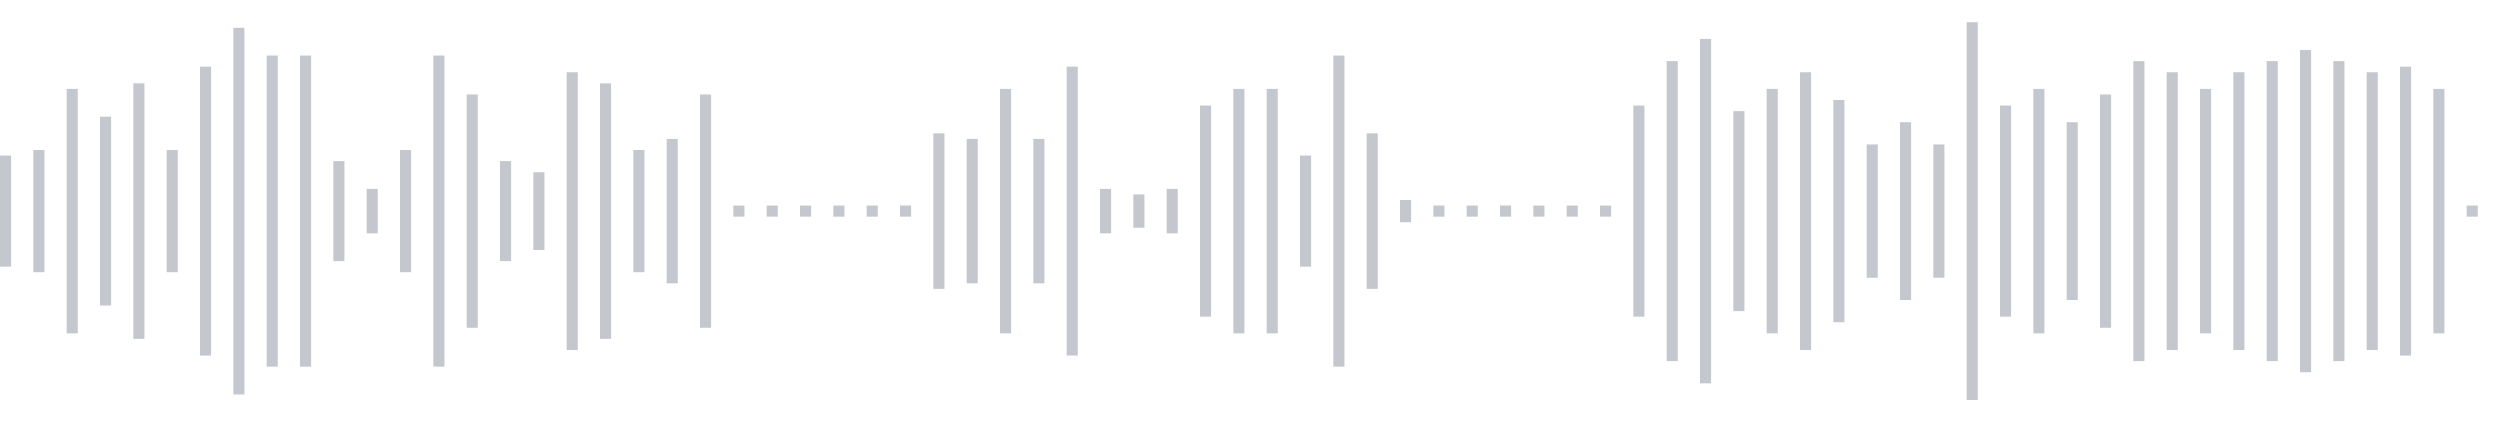 <svg xmlns="http://www.w3.org/2000/svg" xmlns:xlink="http://www.w3/org/1999/xlink" viewBox="0 0 225 38" preserveAspectRatio="none" width="100%" height="100%" fill="#C4C8CE"><g id="waveform-a4fdb68d-cec7-4233-9961-f4cc9159d64b"><rect x="0" y="14.0" width="1" height="10"/><rect x="3" y="13.5" width="1" height="11"/><rect x="6" y="8.0" width="1" height="22"/><rect x="9" y="10.5" width="1" height="17"/><rect x="12" y="7.5" width="1" height="23"/><rect x="15" y="13.5" width="1" height="11"/><rect x="18" y="6.0" width="1" height="26"/><rect x="21" y="2.5" width="1" height="33"/><rect x="24" y="5.0" width="1" height="28"/><rect x="27" y="5.0" width="1" height="28"/><rect x="30" y="14.5" width="1" height="9"/><rect x="33" y="17.0" width="1" height="4"/><rect x="36" y="13.5" width="1" height="11"/><rect x="39" y="5.0" width="1" height="28"/><rect x="42" y="8.5" width="1" height="21"/><rect x="45" y="14.5" width="1" height="9"/><rect x="48" y="15.5" width="1" height="7"/><rect x="51" y="6.5" width="1" height="25"/><rect x="54" y="7.5" width="1" height="23"/><rect x="57" y="13.5" width="1" height="11"/><rect x="60" y="12.5" width="1" height="13"/><rect x="63" y="8.5" width="1" height="21"/><rect x="66" y="18.5" width="1" height="1"/><rect x="69" y="18.5" width="1" height="1"/><rect x="72" y="18.5" width="1" height="1"/><rect x="75" y="18.5" width="1" height="1"/><rect x="78" y="18.5" width="1" height="1"/><rect x="81" y="18.5" width="1" height="1"/><rect x="84" y="12.0" width="1" height="14"/><rect x="87" y="12.5" width="1" height="13"/><rect x="90" y="8.0" width="1" height="22"/><rect x="93" y="12.5" width="1" height="13"/><rect x="96" y="6.0" width="1" height="26"/><rect x="99" y="17.0" width="1" height="4"/><rect x="102" y="17.5" width="1" height="3"/><rect x="105" y="17.0" width="1" height="4"/><rect x="108" y="9.5" width="1" height="19"/><rect x="111" y="8.0" width="1" height="22"/><rect x="114" y="8.0" width="1" height="22"/><rect x="117" y="14.0" width="1" height="10"/><rect x="120" y="5.0" width="1" height="28"/><rect x="123" y="12.0" width="1" height="14"/><rect x="126" y="18.0" width="1" height="2"/><rect x="129" y="18.5" width="1" height="1"/><rect x="132" y="18.5" width="1" height="1"/><rect x="135" y="18.5" width="1" height="1"/><rect x="138" y="18.5" width="1" height="1"/><rect x="141" y="18.5" width="1" height="1"/><rect x="144" y="18.5" width="1" height="1"/><rect x="147" y="9.5" width="1" height="19"/><rect x="150" y="5.5" width="1" height="27"/><rect x="153" y="3.5" width="1" height="31"/><rect x="156" y="10.0" width="1" height="18"/><rect x="159" y="8.0" width="1" height="22"/><rect x="162" y="6.5" width="1" height="25"/><rect x="165" y="9.0" width="1" height="20"/><rect x="168" y="13.0" width="1" height="12"/><rect x="171" y="11.0" width="1" height="16"/><rect x="174" y="13.0" width="1" height="12"/><rect x="177" y="2.0" width="1" height="34"/><rect x="180" y="9.5" width="1" height="19"/><rect x="183" y="8.0" width="1" height="22"/><rect x="186" y="11.0" width="1" height="16"/><rect x="189" y="8.5" width="1" height="21"/><rect x="192" y="5.5" width="1" height="27"/><rect x="195" y="6.5" width="1" height="25"/><rect x="198" y="8.0" width="1" height="22"/><rect x="201" y="6.5" width="1" height="25"/><rect x="204" y="5.5" width="1" height="27"/><rect x="207" y="4.5" width="1" height="29"/><rect x="210" y="5.5" width="1" height="27"/><rect x="213" y="6.5" width="1" height="25"/><rect x="216" y="6.0" width="1" height="26"/><rect x="219" y="8.0" width="1" height="22"/><rect x="222" y="18.5" width="1" height="1"/></g></svg>
